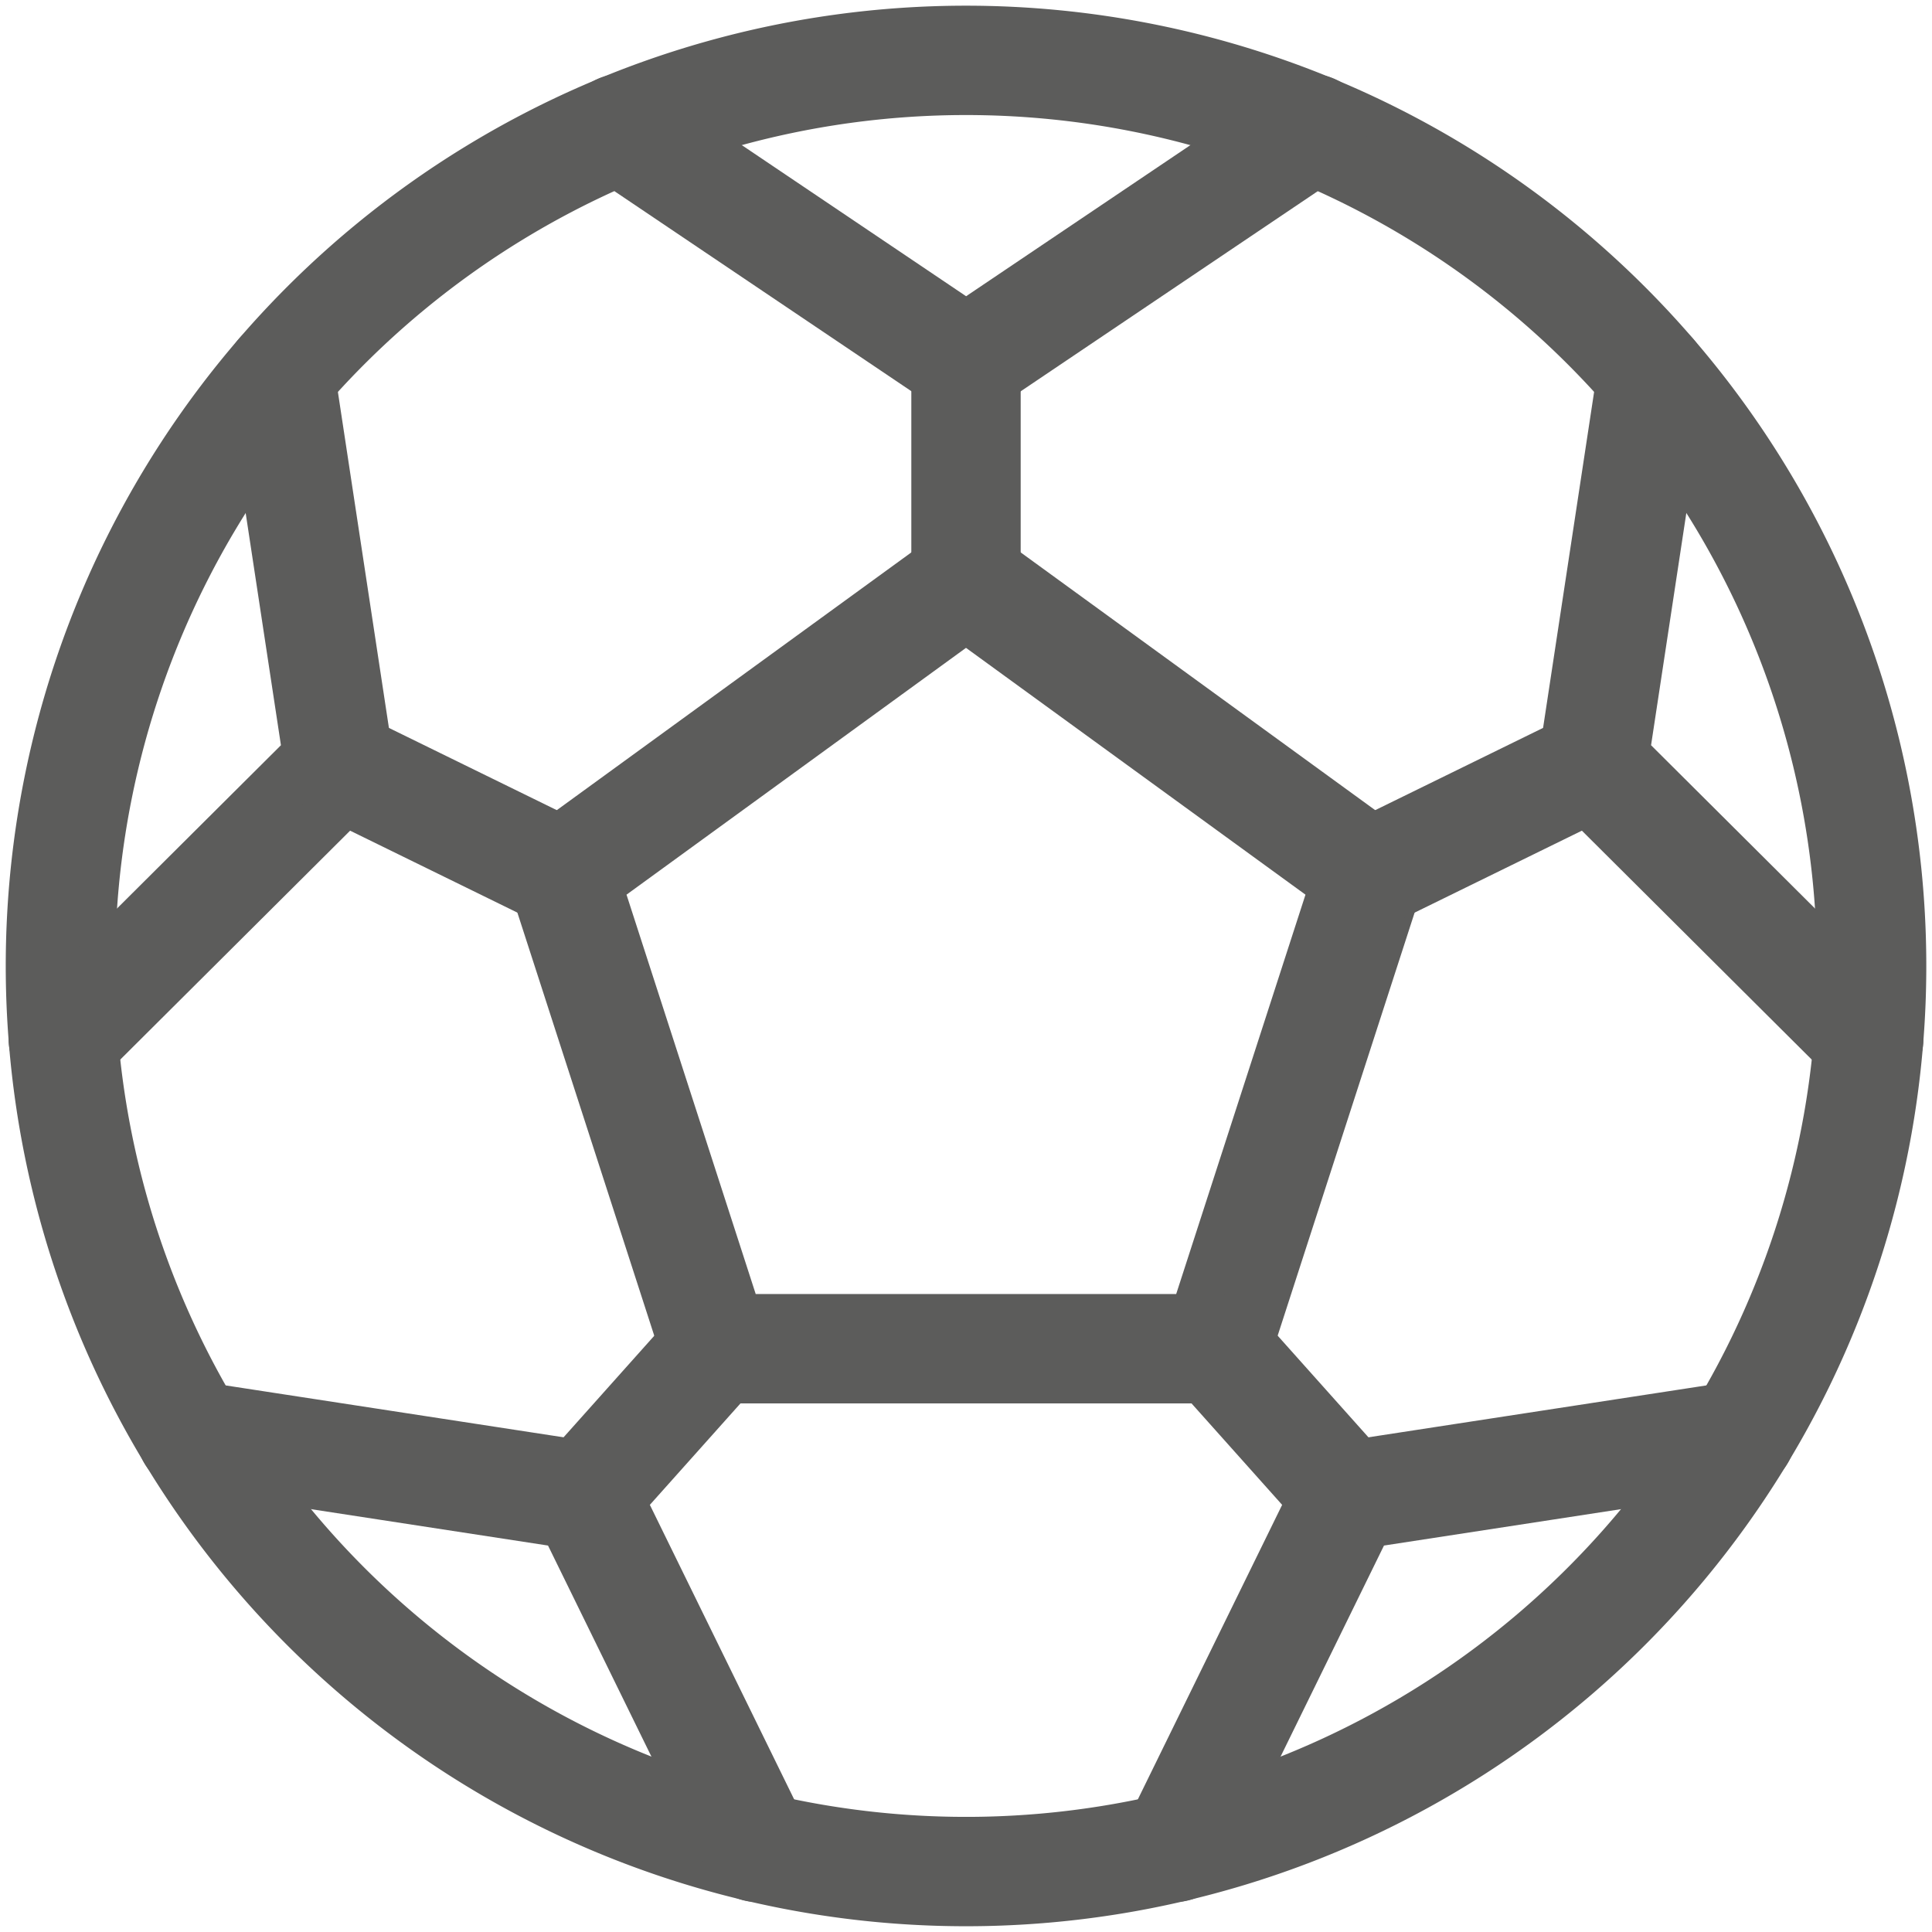 <svg xmlns="http://www.w3.org/2000/svg" width="53" height="53" data-name="Group 1136" viewBox="0 0 53 53"><defs><clipPath id="a"><path fill="none" stroke="#5c5c5b" stroke-width="3" d="M0 0h53v53H0z" data-name="Rectangle 787"/></clipPath></defs><g fill="none" stroke="#5c5c5b" stroke-linecap="round" stroke-linejoin="round" stroke-width="3" clip-path="url(#a)" data-name="Group 1135"><path d="M26.5 1.656a24.843 24.843 0 1 0 17.567 7.276A24.844 24.844 0 0 0 26.5 1.656Z" data-name="Path 240"/><path d="M19.64 36.999 15.425 23.97 26.5 15.918l11.075 8.052-4.218 13.029Z" data-name="Path 241"/><path d="m36.003 3.535-9.5 6.4-9.5-6.4" data-name="Path 242"/><path d="m32.24 50.677 4.724-9.642 10.785-1.656" data-name="Path 243"/><path d="m51.264 28.507-7.568-7.537 1.623-10.686" data-name="Path 244"/><path d="M26.5 9.938v5.98" data-name="Line 45"/><path d="m37.575 23.969 6.121-2.999" data-name="Line 46"/><path d="m1.736 28.507 7.568-7.537-1.623-10.686" data-name="Path 245"/><path d="M15.426 23.969 9.304 20.97" data-name="Line 47"/><path d="m33.357 36.998 3.606 4.037" data-name="Line 48"/><path d="m20.76 50.677-4.724-9.642-10.785-1.656" data-name="Path 246"/><path d="m19.643 36.998-3.606 4.037" data-name="Line 49"/></g></svg>